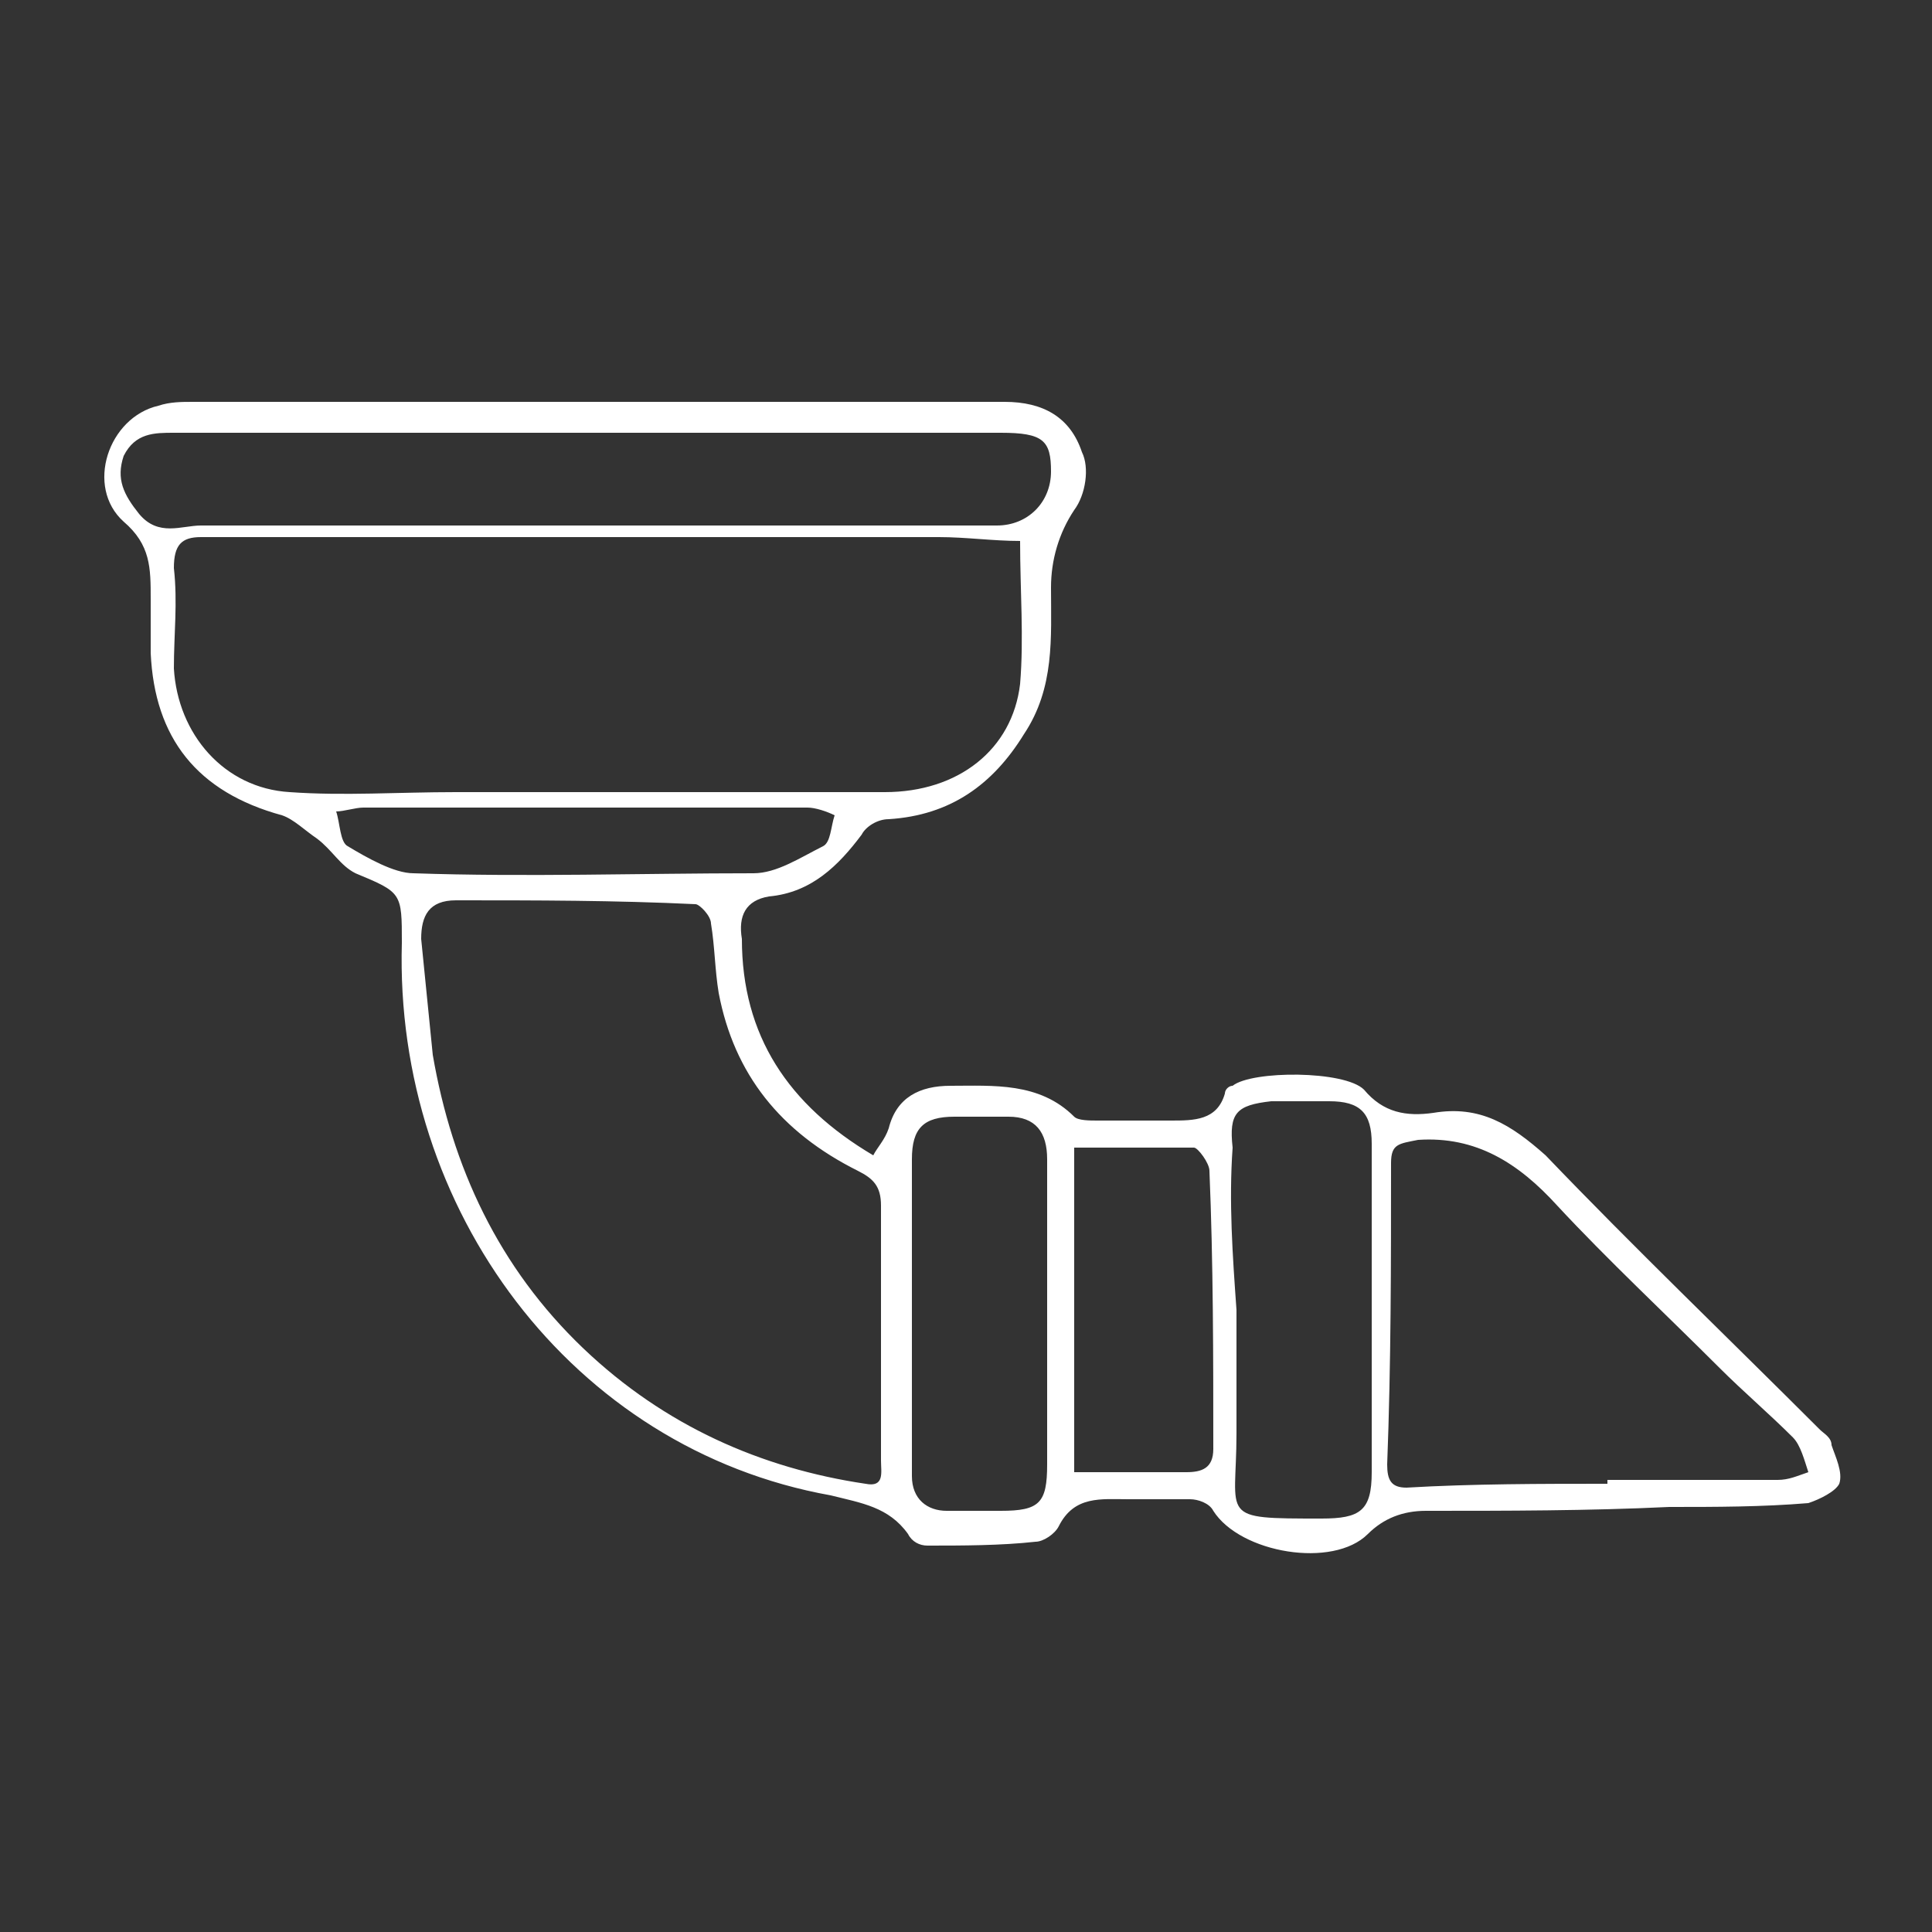 <?xml version="1.0" encoding="utf-8"?>
<!-- Generator: Adobe Illustrator 27.4.1, SVG Export Plug-In . SVG Version: 6.00 Build 0)  -->
<svg version="1.1" xmlns="http://www.w3.org/2000/svg" xmlns:xlink="http://www.w3.org/1999/xlink" x="0px" y="0px"
	 viewBox="0 0 50 50" style="enable-background:new 0 0 50 50;" xml:space="preserve">
<rect x="0" y="0" width="50" height="50" fill="#333333" stroke="none"/>
<style type="text/css">
	.st0{display:none;}
	.st1{display:inline;}
	.st2{fill:#FFFFFF;}
</style>
<g id="_x31_" class="st0">
	<g class="st1">
		<path class="st2" d="M3,27.1l11.2-8.9l0.1,2.2l-8.8,6.9c-0.9,0-1.9,0-2.8,0"/>
		<path class="st2" d="M20.2,15.5l4.9-3.8l20,15.6l2.6,0L25.1,9.5l-4.9,3.9c0,0.8,0,1.5,0,2.3"/>
		<polygon class="st2" points="11.4,39.6 38.8,39.6 38.8,27.3 42.5,27.3 25.2,13.6 19.1,18.4 19,16.4 15.6,16.4 15.6,21.2 7.7,27.2 
			11.5,27.3 		"/>
	</g>
</g>
<g id="_x32_" class="st0">
	<g class="st1">
		<path class="st2" d="M7.3,25.9c-1.4,0.9-2.8,1.8-4.1,2.6c-0.1-0.1-0.2-0.2-0.2-0.2c0-0.9-0.1-1.8,0-2.7c0-0.4,0.3-0.8,0.6-1
			c5-3.6,10.1-7.3,15.1-10.9c2-1.5,4-2.9,6-4.4c0.4-0.3,0.7-0.4,1.1-0.1c6.9,5,13.7,10,20.7,14.9c1.5,1.1,1.4,2.4,1.3,3.8
			c-0.1,0.7-0.6,0.5-1,0.2c-0.7-0.4-1.4-0.9-2.1-1.4c-0.4-0.2-0.8-0.4-1.3-0.7c0,0.6,0,1.1,0,1.5c0,5.9,0.1,11.9,0.1,17.8
			c0,1.4,0,1.5-1.5,1.5c-8.6,0-17.1,0-25.7,0c-2.5,0-5.1,0-7.6,0c-1.3,0-1.4-0.1-1.4-1.4c-0.1-5.3-0.1-10.7-0.2-16
			C7.3,28.3,7.3,27.2,7.3,25.9z M11.9,28.4c1.7,0,3.3,0,4.9,0c7,0,13.9,0,20.9,0c0.8,0,1.2,0.1,1.2,1c0,3.7,0,7.4-0.1,11
			c0,1.7,0,3.4,0,5.2c0.8,0,1.5,0,2.1,0c1.5,0,1.5,0,1.5-1.5c0-6.2,0.1-12.4,0.1-18.5c0-0.3-0.2-0.8-0.5-1c-1-0.8-2-1.5-3.1-2.3
			c-4.3-3.1-8.6-6.2-12.8-9.3c-0.5-0.4-1-0.4-1.5,0c-1.1,0.8-2.2,1.6-3.3,2.4c-0.7,0.6-1.6,1.1-2.2,1.7c-1.3,1.4-1.2,3,0.2,4.2
			c0.7,0.6,0.9,1.4,0.7,2.3c-0.3,1-0.5,2-0.8,3c-0.1,0.2-0.3,0.3-0.4,0.5c-0.1,0-0.2-0.1-0.4-0.1c0.2-1,0.3-1.9,0.6-2.8
			c0.4-1.1,0.2-1.9-0.7-2.6c-0.8-0.6-1.4-1.4-0.8-2.5c0-0.1,0-0.2-0.1-0.5c-0.5,0.2-0.9,0.3-1.2,0.6c-2.5,1.8-5,3.6-7.4,5.4
			c-0.6,0.4-0.8,0.8-0.8,1.6C8.3,27,8.3,28,8.3,29c0,5.2,0,10.4,0,15.6c0,0.8,0.3,1.2,1.1,1.1c0.6,0,1.2-0.1,1.8,0
			c0.7,0,0.9-0.3,0.8-0.9c0-1.2,0-2.5,0-3.7C11.9,36.9,11.9,32.7,11.9,28.4z M12.4,29.3c0,1.1,0,2,0,2.9c0,0.7,0.3,0.9,1,0.9
			c7.5,0,15,0,22.6,0c2.2,0,2.2,0,2.2-2.2c0-1.5,0-1.5-1.6-1.5c-5.7,0-11.4,0-17.1,0C17.2,29.3,14.9,29.3,12.4,29.3z M38.6,45.8
			c-0.2-0.9-0.4-1.7-0.4-2.5c0-1-0.4-1.2-1.4-1.2c-7.5,0.1-14.9,0.1-22.4,0.1c-0.6,0-1.2,0-1.8,0c-0.1,1.3-0.1,2.4-0.2,3.5
			C21.2,45.8,29.9,45.8,38.6,45.8z M25.3,41.5C25.3,41.5,25.3,41.5,25.3,41.5c2.8,0,5.6,0,8.3,0c1.3,0,2.6,0,3.9,0.1
			c0.6,0,0.9-0.3,0.8-0.8c-0.1-0.7-0.2-1.5-0.3-2.2c0-0.6-0.3-0.8-0.9-0.7c-2.1,0.1-4.1,0.2-6.2,0.2c-5.4,0-10.9-0.1-16.3-0.2
			c-2.4,0-2.4-0.5-2.3,2.3c0,1.4,0,1.4,1.4,1.4C17.7,41.5,21.5,41.5,25.3,41.5z M25.4,37.1C25.4,37.1,25.4,37.1,25.4,37.1
			c3.7,0,7.4,0,11,0c0.6,0,1.4-0.2,1.6-0.6c0.8-1.4-0.1-2.7-1.8-2.7c-7.1,0-14.2,0-21.3,0c-0.6,0-1.1,0.1-1.7,0.2
			c-0.2,0-0.5,0.2-0.5,0.3c0,0.7-0.2,1.6,0.1,2.2c0.2,0.4,1.1,0.6,1.6,0.6C18.1,37.1,21.7,37.1,25.4,37.1z"/>
		<path class="st2" d="M5.2,15.7c0.3-1.4,1.2-2.9,2.3-4.2c0.1-0.1,0.7-0.1,0.8,0.1c0.8,1.4,1.7,2.8,2.2,4.3c0.5,1.3-1,2.7-2.5,2.8
			C6.4,18.7,5.2,17.5,5.2,15.7z M6.1,15.5c0,1.5,0.5,2.1,1.5,2.2c1.2,0.1,1.9-0.3,2-1.4c0.1-1.4-0.5-2.5-1.5-3.5
			c-0.1-0.1-0.6-0.1-0.7,0C6.9,13.8,6.4,14.9,6.1,15.5z"/>
		<path class="st2" d="M29.2,7c0.3-0.6,0.7-1.6,1.1-2.5c0.2-0.5,0.5-0.9,0.7-1.3c0.3-0.7,1.1-0.9,1.4-0.2c0.8,1.3,1.6,2.7,2.2,4.1
			c0.5,1.1-1.3,3.1-2.6,3C30.6,9.9,29.3,9.3,29.2,7z M31.5,9.2c2,0,2.8-1.3,2-3c-0.3-0.6-0.6-1.3-0.9-1.9c-0.1-0.2-0.4-0.6-0.5-0.5
			c-0.3,0.1-0.6,0.3-0.8,0.5c-0.3,0.4-0.6,0.9-0.7,1.4c-0.2,0.7-0.4,1.5-0.4,2.2C30.2,8.7,30.7,9.2,31.5,9.2z"/>
		<path class="st2" d="M18.9,2.4c0.5,0.7,1,1.4,1.5,2.1c0.4,0.6,0.7,1.2,1,1.9c0.5,1-0.2,2.7-1.3,3.3c-1.4,0.7-3.1,0.3-3.7-0.9
			c-0.4-0.8-0.6-1.6-0.1-2.5C17,5,17.8,3.7,18.5,2.4C18.6,2.4,18.8,2.4,18.9,2.4z M18.7,3.5c-0.4,0.6-0.7,1.1-0.9,1.6
			C17.5,5.7,17.1,6.4,17,7c-0.2,1.1,0.7,2,2.1,2.2c1,0.1,1.6-0.5,1.6-1.7C20.6,5.8,19.8,4.6,18.7,3.5z"/>
		<path class="st2" d="M40.4,16.2c0-2.1,1-3.5,2.1-4.8c0.4-0.5,0.9-0.3,1.2,0.1c0.7,1.3,1.4,2.5,1.9,3.9c0.4,1-0.2,1.9-1,2.5
			c-0.9,0.7-1.9,0.8-2.9,0.3C40.6,17.9,40.3,17,40.4,16.2z M45,16c-0.5-1.1-0.9-2.1-1.5-3.1c-0.3-0.5-0.9-0.5-1.2,0.1
			c-0.4,0.7-0.8,1.5-1.1,2.2c-0.3,0.7-0.4,1.3,0.2,1.9c0.8,0.8,1.8,0.8,2.7,0.3C44.5,17.2,44.6,16.5,45,16z"/>
	</g>
</g>
<g id="_x33_" class="st0">
	<g class="st1">
		<path class="st2" d="M7.1,28.9c-1.4-0.4-2.8-0.9-4.2-1.2c-0.5-0.1-0.6-0.3-0.6-0.7c0-1.4,0-2.8,0-4.3c0-0.5,0.2-0.7,0.7-0.8
			c1.4-0.5,2.9-1,4.3-1.6c0.2-0.1,0.3-0.2,0.6-0.3C6.4,19.5,5,19,3.7,18.6c-0.2-0.1-0.5-0.1-0.7-0.2c-0.5-0.2-0.8-0.4-0.8-1
			c0-0.5,0.4-0.7,0.8-0.8C8,15,13,13.5,18,12c2-0.6,4.1-1.3,6.1-1.9c0.4-0.1,1-0.2,1.4,0c7,2.5,14,5,21,7.6c0.1,0,0.2,0.1,0.3,0.2
			c-2.1,0.7-4,1.4-5.8,2c1.3,0.4,2.7,0.9,4.2,1.4c2,0.7,2,0.7,2,2.8c0,0.8,0,1.6,0,2.4c0,0.4-0.1,0.6-0.5,0.8
			c-1.6,0.5-3.2,1.1-4.9,1.6c0.2,0.1,0.3,0.2,0.4,0.2c1.4,0.4,2.8,0.9,4.1,1.3c0.3,0.1,0.5,0.4,0.7,0.6c-0.2,0.3-0.4,0.8-0.8,0.9
			c-1.3,0.5-2.6,0.9-3.9,1.4c-5.7,2-11.4,4-17.1,5.9c-0.5,0.2-1.2,0.1-1.7-0.1c-6.8-2.3-13.6-4.7-20.4-7c-0.4-0.1-0.9-0.3-0.9-0.9
			c0-0.6,0.5-0.7,0.9-0.8c1.3-0.4,2.6-0.8,4-1.2C7.1,29,7.1,29,7.1,28.9z M6.6,18.1c2.4,0.7,4.8,1.4,7.2,2.1c2,0.6,3.9,1.4,5.9,1.9
			c1.6,0.4,3,1,4.6,1.5c0.5,0.2,0.9,0.3,1.4-0.2c0.2-0.2,0.5-0.2,0.7-0.3c0.9-0.3,1.8-0.5,2.8-0.8c1.1-0.3,2.2-0.7,3.3-1.1
			c0.3-0.1,0.6,0,0.8-0.1c0.8-0.7,1.8-0.6,2.7-1c0.9-0.4,2-0.6,2.9-0.9c1-0.3,1.9-0.6,2.9-0.9c0.4-0.1,0.9-0.1,0.7-0.7
			c-0.1-0.4,0.1-1.2-0.8-1c-0.3,0.1-0.7-0.1-1.1-0.2c-1.4-0.5-2.7-1-4.1-1.5c-1.5-0.5-3.1-1-4.6-1.5c-0.7-0.2-1.3-0.4-1.9-0.7
			c-0.8-0.3-1.6-0.6-2.4-0.9c-0.6-0.2-1.2-0.5-1.9-0.7c-1.3-0.4-2.4,0.6-3.7,0.6c0,0,0,0-0.1,0c-0.5,0.2-0.9,0.4-1.4,0.5
			c-0.1,0-0.3,0-0.4,0.1c-0.5,0.2-0.9,0.4-1.4,0.5c-0.1,0-0.4,0-0.4,0.1c-0.3,0.6-0.8,0.4-1.3,0.5c-0.2,0-0.4,0-0.5,0.1
			c-0.3,0.6-0.9,0.4-1.4,0.5c-0.2,0-0.3,0-0.5,0.1c-0.4,0.2-0.8,0.3-1.2,0.5c-0.2,0.1-0.4,0-0.5,0.1c-0.3,0.7-0.9,0.4-1.4,0.5
			c-0.1,0-0.4,0-0.4,0.1c-0.2,0.6-0.8,0.4-1.2,0.5c-0.2,0-0.5,0-0.6,0.1c-0.3,0.7-1,0.5-1.5,0.5C7.1,16.8,6.6,17.4,6.6,18.1z
			 M43.7,22.3c-0.3-0.1-0.6-0.3-0.8-0.3c-1.1-0.4-2.1-0.8-3.2-1.1c-0.5-0.1-1-0.2-1.5,0c-3.8,1.3-7.7,2.5-11.5,3.9
			c-1.4,0.5-2.7,0.5-4,0c-3.7-1.2-7.4-2.4-11.1-3.6c-0.3-0.1-0.7-0.1-1-0.1c-1,0.2-2,0.4-2.9,0.6c-0.5,0.1-0.9,0.2-1.5,0.4
			c0.3,0.1,0.3,0.2,0.4,0.2c1.5,0.5,2.9,0.9,4.4,1.4c4.4,1.5,8.7,3,13.1,4.5c0.5,0.2,1.2,0.2,1.7,0c2.8-0.9,5.6-1.8,8.4-2.7
			C37.3,24.4,40.4,23.4,43.7,22.3z M43,31.2c0-0.1,0-0.1,0-0.2c-1.2-0.4-2.5-0.9-3.7-1.2c-0.2-0.1-0.5,0-0.8,0.1
			c-3.8,1.3-7.6,2.5-11.4,3.8c-1.6,0.6-3,0.5-4.5,0c-4-1.3-8.1-2.5-12.2-3.8c-0.2-0.1-0.5-0.2-0.7-0.1c-1.2,0.4-2.4,0.9-3.9,1.4
			c0.4,0.2,0.6,0.3,0.9,0.4c1,0.3,2,0.6,3.1,0.9c4.7,1.6,9.4,3.2,14.1,4.7c0.4,0.1,1,0.2,1.4,0C31.2,35.3,37.1,33.2,43,31.2z"/>
	</g>
</g>
<g id="_x34_" class="st0">
	<g class="st1">
		<g>
			<path class="st2" d="M25.1,18.8c3.6,0.2,7.5,0.4,11.5,0.6c2.4,0.1,4.8,0.3,7.2,0.4c0.3,0,0.5,0,0.4,0.4
				c-0.6,3.8-1.2,7.6-1.7,11.4c-0.1,0.4-0.3,0.5-0.7,0.5c-2.3-0.1-4.6-0.2-6.9-0.4c-4.2-0.2-8.3-0.4-12.5-0.7
				c-4.2-0.2-8.4-0.5-12.6-0.7c-2.4-0.1-4.7-0.2-7.1-0.3c-0.5,0-0.8-0.1-0.6-0.7c1.1-3.7,2.1-7.4,3.1-11.1c0.1-0.4,0.3-0.6,0.8-0.5
				c5,0.3,9.9,0.5,14.9,0.8C22.2,18.6,23.4,18.7,25.1,18.8z"/>
			<path class="st2" d="M22.4,17.1c-6.3-0.3-12.6-0.7-18.9-1c-1.5-0.1-1.5-0.1-1.1-1.5c0.9-3.4,1.9-6.8,2.8-10.2
				c0.1-0.5,0.3-0.7,0.9-0.7c6.6,0.4,13.2,0.8,19.7,1.1C31.5,5.2,37.3,5.5,43,5.8c0,0,0.1,0,0.1,0c1.1,0.1,1.1,0.1,0.9,1.1
				c-0.5,3.6-1.1,7.2-1.6,10.8c-0.1,0.4-0.3,0.5-0.7,0.5c-5.8-0.3-11.6-0.6-17.4-1C23.7,17.2,23,17.2,22.4,17.1
				C22.4,17.2,22.4,17.2,22.4,17.1z"/>
			<path class="st2" d="M41.6,46.1c-7.8-0.4-15.5-0.8-23.3-1.3c-5-0.3-10.1-0.5-15.1-0.8C2,44,2,44,2.3,42.9c1-3.5,2-7.1,2.9-10.6
				c0.1-0.5,0.3-0.6,0.9-0.6c6.1,0.4,12.1,0.7,18.2,1c6.3,0.3,12.6,0.7,18.8,1c1.5,0.1,1.2-0.1,1,1.2c-0.5,3.5-1.1,6.9-1.6,10.4
				C42.4,46,42.2,46.2,41.6,46.1z"/>
		</g>
		<path class="st2" d="M43.9,32c0.2-1.6,0.4-3.1,0.6-4.6c0.3-2.2,0.6-4.3,0.9-6.5c0.2-1.2,0.2-1.2,1.6-1.6c0,0.4,0,0.8,0,1.1
			c-0.1,3.4-0.3,6.7-0.4,10.1c0,0.6-0.2,0.9-0.8,1C45.2,31.7,44.6,31.9,43.9,32z"/>
		<path class="st2" d="M46.9,5.6c0,1.2,0,2.5,0,3.7c-0.1,2.6-0.2,5.1-0.3,7.7c0,0.4-0.1,0.6-0.5,0.7c-0.6,0.1-1.1,0.2-1.7,0.4
			c-0.4,0.1-0.5,0-0.5-0.4c0.4-2.5,0.7-5.1,1.1-7.6c0.1-0.9,0.2-1.9,0.4-2.8C45.6,5.9,45.6,5.9,46.9,5.6z"/>
		<path class="st2" d="M46.9,33.4c0,1.6,0,3.2,0,4.8c-0.1,2.2-0.2,4.3-0.3,6.5c0,0.5-0.1,0.9-0.7,0.9c-0.2,0-0.3,0.1-0.5,0.1
			c-1.5,0.3-1.5,0.3-1.3-1.1c0.5-3.3,1-6.6,1.4-9.9C45.7,33.6,46.4,33.7,46.9,33.4z"/>
	</g>
</g>
<g id="_x35_" class="st0">
	<g class="st1">
		<path class="st2" d="M33,28.8c-0.1,0.2-0.3,0.4-0.5,0.5c-1.3,0.9-2.5,1.7-3.8,2.5c-1,0.7-2.1,0.2-3.2,0.1c0.6,0,1.1,0,1.7,0
			c0.5,0,0.6-0.2,0.5-0.7c-0.3-1.3-0.4-1.4-1.7-1.4c-2.9,0-5.8,0-8.8,0c0-0.1,0-0.1,0-0.2c2.6,0,5.3,0,7.9,0c1,0,1.8-0.1,2.7-0.7
			c2.3-1.6,4.8-3,7.1-4.6c0.5-0.4,0.9-1,1.4-1.5c-0.1-0.1-0.2-0.2-0.2-0.3c-0.7,0.4-1.3,0.7-2,1.1c-2.2,1.4-4.5,2.9-6.7,4.2
			c-0.6,0.3-1.3,0.5-1.9,0.5c-3.9,0.1-7.7,0.1-11.6,0.2c-0.4,0-0.8,0-1.2-0.1c0.3-0.3,0.5-0.5,0.9-0.8c-0.6-0.3-0.9-0.2-1.2,0.2
			c-0.2,0.2-0.4,0.5-0.7,0.5c-1.2,0.1-2.4,0-3.6-0.1c0.2,0,0.3-0.1,0.5-0.1c1.9,0.4,3.5-0.5,5.1-1.5c3.9-2.4,7.8-4.6,11.8-6.9
			c0.5-0.3,1.2-0.5,1-1.4c-0.1-0.5-0.3-0.6-0.7-0.4c-5.4,3-10.9,5.9-16.3,8.9c-0.9,0.5-1.7,1-2.7,1.7c0.7-1.2,1.7-1.4,2.6-1.9
			c5.5-3,10.9-5.9,16.4-8.9c0.4-0.2,0.9-0.4,1.4-0.4c2.7,0,5.5,0.1,8.2,0.1c0.9,0,1.9,0.1,2.8,0.1c0.7,0,1.1-0.2,1.4-1
			c0.4-1,1.2-2,1.7-3c0.6-1.2,1.2-2.4,1.9-3.8c-1.4,0-2.7,0-4,0c-4.7,0-9.4,0.1-14,0.1c-1,0-1,0.1-0.6,1c0.4,0.9,0.8,1.8,0.1,2.8
			c-0.6,0.8-1.1,1.8-1.6,2.7c-0.3,0.4-0.5,0.9-0.8,1.6c0.4-0.1,0.7-0.1,0.9-0.2c1.7-1.3,3.5-1.8,5.7-1.7c3.3,0.1,6.6,0.1,9.8,0.1
			c0.2,0,0.5,0,0.7,0.2c-1.1,0-2.2,0-3.3,0c-2.8,0-5.6-0.1-8.4,0c-0.9,0-1.9,0.3-2.7,0.7c-4.8,2.6-9.5,5.3-14.2,7.9
			c-1.7,1-3.5,1.8-5.2,2.8c-0.7,0.4-1.4,0.8-2,1.4c-0.3,0.3-0.3,1.1-0.1,1.5c0.2,0.3,0.8,0.6,1.2,0.6c0.8,0.1,1.5,0,2.3-0.1
			c0.3,0,0.5,0.1,0.8,0.3c-1.3,0-2.5,0-3.8,0c-0.7,0-0.9-0.4-1-1c-0.2-1.1-0.1-1.6,0.7-2C4.8,28.3,6,27.7,7.1,27
			c2.2-1.2,4.4-2.4,6.5-3.6c0.5-0.3,1-0.9,1.3-1.4c2-3.6,3.9-7.2,5.9-10.9c0.4-0.8,0.7-1.6,1.1-2.4c0.2-0.3,0.6-0.6,1-0.7
			c0.4-0.1,0.8,0,1.2-0.1C30.6,7.8,37,7.7,43.4,7.5c0.9,0,1.9,0.1,2.8,0.2l0,0C39.1,7.9,32,8.1,24.9,8.2c-1.6,0-2.6,0.1-3.2,2
			c-0.7,2.2-2.2,4.1-3.3,6.2c-1.1,1.9-2.1,3.9-3.1,5.8c0.7,0.2,2-0.6,2.5-1.5c0.7-1.2,1.3-2.3,2-3.5c1.1-1.9,2.1-3.7,3.3-5.6
			c0.6-1,0.6-1-0.5-1.3c7.1-0.1,14.2-0.5,21.3,0c-2,3.8-4,7.6-6,11.4c-2.6,4.9-5.2,9.8-7.8,14.7c-0.4,0.7-0.8,1-1.7,1
			c-4.5-0.1-9.1-0.1-13.6-0.2c-2.2,0-4.4,0-6.7,0c0.5-0.8,1.1-1.7,1.6-2.6c0.5-0.8,1-1.7,1.5-2.5c0.1-0.2,0.5-0.3,0.8-0.3
			c0.3-0.1,0.7,0,1.1,0.1c-1.2-0.2-1.6,0.5-2.1,1.3c-0.5,1-1.3,1.9-1.9,2.9c-0.2,0.3-0.3,0.6-0.4,0.8c1.4,0.5,1.9,0.4,2.6-0.8
			c0.8-1.3,1.5-2.7,2.3-4c0.1-0.1,0.3-0.2,0.5-0.2c1.2,0,2.3,0,3.5,0.1c-0.9,0-1.7,0-2.6,0c-0.5,0-0.8,0.1-1,0.5
			c-0.7,1.2-1.4,2.3-2.1,3.5c-0.2,0.3-0.2,0.6-0.3,0.9c0.3,0.1,0.6,0.1,0.8,0.1c5.4,0,10.7,0,16.1,0c0.7,0,1-0.5,1.3-1
			c0.9-1.6,1.8-3.3,2.6-4.9c0.3-0.5,0.6-1,0.8-1.5C33.1,29.4,33,29.1,33,28.8c1.2-1.1,1.8-2.5,2.4-4c-0.9,0.4-1.7,0.9-2.4,1.4
			c-1.5,1-3,1.9-4.5,2.9c-0.3,0.2-0.7,0.7-0.7,1c0,0.5,0.4,1,0.7,1.6C30,30.7,31.5,29.7,33,28.8z M37.4,19.8c0,0.1,0,0.1,0,0.2
			c-0.2,0-0.4,0-0.6,0c-3.1-0.1-6.3-0.2-9.4-0.3c-0.4,0-0.8,0.1-1.1,0.3c-2,1.1-3.9,2.5-6,3.4c-2.2,1-2.9,2.9-3.8,5
			c0.4,0,0.7,0,1.1,0c2.4,0,4.8-0.1,7.2-0.1c1.1,0,2.1-0.2,3-0.8c1.7-1.1,3.4-2.1,5.1-3.2c1.2-0.7,2.5-1.3,3.6-2.1
			c1.3-0.9,1.7-2.5,2.3-3.9c0,0,0-0.1-0.1-0.1c0,0-0.1-0.1-0.1-0.1c-3.7-0.1-7.4-0.2-11.1-0.2c-0.6,0-0.4,0.5-0.5,0.9
			c0,0.4,0,0.6,0.5,0.6c2.4,0.1,4.8,0.2,7.1,0.3C35.6,19.8,36.5,19.8,37.4,19.8z M18.3,20.5c0.1,0.1,0.2,0.1,0.2,0.2
			c1.2-0.7,2.6-1.1,3.4-2.3c0.9-1.5,1.8-3,2.6-4.5c0.5-1,0.2-2-0.8-2.7C21.8,14.2,20,17.4,18.3,20.5z M17.5,25.6
			c-1.2,0-3.3,1.4-3.6,2.2c-0.1,0.1,0.1,0.5,0.1,0.5c0.7,0,1.7,0.3,2-0.1C16.7,27.6,17,26.5,17.5,25.6z"/>
		<path class="st2" d="M46.2,7.7c0.2,0.1,0.6,0.2,0.7,0.3c0.4,0.8,0.7,1.7,0.9,2.5c0.1,0.4,0,1-0.2,1.4c-0.4,0.9-0.9,1.8-1.3,2.7
			c-0.3,0.7-0.5,1.5-0.8,2.2c-0.1,0.3-0.3,0.6-0.4,0.9c-0.7,1.1-1.4,2.3-2,3.4c0,0.1,0,0.2,0,0.5c0.7-0.4,1.3-0.7,1.9-1.1
			c1.9-1.2,1.9-1.3,1-3.4c0-0.1,0-0.2-0.1-0.3c0.1-0.1,0.1-0.1,0.2-0.2c0.2,0.2,0.4,0.3,0.5,0.5c0.2,0.6,0.4,1.2,0.4,1.7
			c0,0.3-0.3,0.8-0.6,1c-0.9,0.6-1.8,1.1-2.7,1.7c-0.6,0.4-1.2,0.9-1.5,1.5c-2.9,5.7-5.7,11.4-8.5,17.1c-0.5,0.9-1,1.4-2.1,1.3
			c-3.9-0.2-7.9-0.4-11.8-0.5c-3.5-0.1-7.1-0.1-10.6,0c-1.3,0-2.2-0.4-3-1.4c-1.1-1.5-1.1-1.4-0.3-3c0.8-1.5,1.6-3,2.4-4.5
			c0.2-0.4,1.2-0.6,2.1-0.3c-1.2-0.3-1.7,0.3-2.2,1.2c-0.7,1.5-1.6,2.9-2.3,4.4c-0.1,0.2-0.2,0.4-0.1,0.6c0.3,1.3,1.9,2.7,3.3,2.7
			c3.8,0,7.7-0.1,11.5,0c3.6,0.1,7.2,0.3,10.8,0.5c0.3,0,0.6,0,1.2-0.1c-0.7-0.9-1.3-1.7-1.9-2.5c2.6-5,5.3-10.1,8-15.2
			c2.1-4,4.2-7.9,6.3-11.9c0.5-1,1-2,1.5-3.1C46.4,8.3,46.3,8,46.2,7.7C46.2,7.7,46.2,7.7,46.2,7.7z M46.7,9
			c-0.2,0.3-0.3,0.4-0.4,0.6c-1.6,3-3.1,6.1-4.7,9.1c-3.2,6.2-6.4,12.4-9.7,18.5c-0.6,1.2-0.7,1.9,0.2,2.9c0.8,0.8,0.8,0.9,1.3-0.1
			c1.2-2.4,2.4-4.8,3.6-7.2c3.4-6.8,6.8-13.6,10.2-20.3C47.8,11.1,47.4,10.1,46.7,9z"/>
		<path class="st2" d="M25.2,11.2c5.6,0,11.1,0,16.7,0c0,0.1,0,0.1,0,0.2c-5.6,0-11.1,0-16.7,0C25.2,11.3,25.2,11.3,25.2,11.2z"/>
		<path class="st2" d="M23.9,38.6c-5.9-0.1-11.7-0.2-17.6-0.3C12.2,37.9,18.1,38.3,23.9,38.6z"/>
		<path class="st2" d="M41.2,12.9c-3,0-6.1,0-9.1,0c0,0,0-0.1,0-0.1c3,0,6.1,0,9.1,0C41.2,12.9,41.2,12.9,41.2,12.9z"/>
		<path class="st2" d="M24.8,38.7c1.8,0,3.6,0,5.4,0c0,0,0,0.1,0,0.1c-1.8,0-3.6,0-5.4,0C24.8,38.7,24.8,38.7,24.8,38.7z"/>
		<path class="st2" d="M22.4,27c0.6-0.5,1.3-0.8,2.1-0.4c0.5,0.2,0.9,0.3,1.4,0.5c-0.4,0-0.8,0.1-1,0C24.1,26.7,23.3,26.5,22.4,27z"
			/>
	</g>
</g>
<g id="_x36_">
	<g>
		<path class="st2" d="M22.6,29.9c0.1-0.2,0.3-0.4,0.4-0.7c0.2-0.8,0.8-1.1,1.6-1.1c1.1,0,2.3-0.1,3.2,0.8c0.1,0.1,0.4,0.1,0.6,0.1
			c0.6,0,1.3,0,1.9,0c0.6,0,1.2,0,1.4-0.7c0-0.1,0.1-0.2,0.2-0.2c0.5-0.4,2.9-0.4,3.4,0.1c0.5,0.6,1.1,0.7,1.8,0.6
			c1.2-0.2,2,0.3,2.9,1.1c2.3,2.4,4.7,4.7,7.1,7.1c0.1,0.1,0.3,0.2,0.3,0.4c0.1,0.3,0.3,0.7,0.2,1c-0.1,0.2-0.5,0.4-0.8,0.5
			c-1.2,0.1-2.4,0.1-3.6,0.1c-2.1,0.1-4.2,0.1-6.3,0.1c-0.6,0-1.1,0.2-1.5,0.6c-0.9,0.9-3.3,0.5-4-0.6c-0.1-0.2-0.4-0.3-0.6-0.3
			c-0.5,0-1,0-1.6,0c-0.7,0-1.4-0.1-1.8,0.7c-0.1,0.2-0.4,0.4-0.6,0.4C25.9,40,24.9,40,24,40c-0.2,0-0.4-0.1-0.5-0.3
			c-0.5-0.7-1.2-0.8-2-1c-6.7-1.2-11.3-7.4-11.1-14.3c0-1.3,0-1.3-1.2-1.8c-0.4-0.2-0.6-0.6-1-0.9c-0.3-0.2-0.6-0.5-0.9-0.6
			c-2.2-0.6-3.3-2-3.4-4.2c0-0.5,0-0.9,0-1.4c0-0.8,0-1.4-0.7-2c-1-0.9-0.4-2.7,0.9-3c0.3-0.1,0.6-0.1,0.9-0.1c7,0,14,0,21,0
			c1,0,1.7,0.4,2,1.3c0.2,0.4,0.1,1.1-0.2,1.5c-0.4,0.6-0.6,1.3-0.6,2c0,1.3,0.1,2.6-0.7,3.8c-0.8,1.3-1.9,2.1-3.5,2.2
			c-0.3,0-0.6,0.2-0.7,0.4c-0.6,0.8-1.3,1.5-2.4,1.6c-0.6,0.1-0.8,0.5-0.7,1.1C19.2,26.8,20.4,28.6,22.6,29.9z M26.4,14
			c-0.7,0-1.4-0.1-2.1-0.1c-5.7,0-11.5,0-17.2,0c-0.6,0-1.2,0-1.9,0c-0.5,0-0.7,0.2-0.7,0.8c0.1,0.9,0,1.7,0,2.6
			c0.1,1.7,1.3,3.1,3,3.2c1.4,0.1,2.8,0,4.3,0c3.7,0,7.4,0,11.1,0c1.9,0,3.3-1.1,3.5-2.8C26.5,16.5,26.4,15.3,26.4,14z M22.8,34.5
			C22.8,34.5,22.8,34.5,22.8,34.5c0-1.1,0-2.2,0-3.3c0-0.5-0.2-0.7-0.6-0.9c-2-1-3.2-2.5-3.6-4.6c-0.1-0.6-0.1-1.2-0.2-1.8
			c0-0.2-0.3-0.5-0.4-0.5c-2.1-0.1-4.1-0.1-6.2-0.1c-0.7,0-0.9,0.4-0.9,1c0.1,1,0.2,2,0.3,3c0.5,2.9,1.7,5.5,3.9,7.6
			c2.1,2,4.6,3.1,7.3,3.5c0.5,0.1,0.4-0.3,0.4-0.6C22.8,36.6,22.8,35.6,22.8,34.5z M41.6,38.4c0,0,0-0.1,0-0.1c1.5,0,2.9,0,4.4,0
			c0.3,0,0.5-0.1,0.8-0.2c-0.1-0.3-0.2-0.7-0.4-0.9c-0.6-0.6-1.3-1.2-1.9-1.8c-1.4-1.4-2.9-2.8-4.2-4.2c-1-1.1-2.1-1.8-3.6-1.7
			c-0.5,0.1-0.7,0.1-0.7,0.6c0,2.6,0,5.2-0.1,7.8c0,0.4,0.1,0.6,0.5,0.6C38.1,38.4,39.9,38.4,41.6,38.4z M15.3,11.2
			C15.3,11.2,15.3,11.2,15.3,11.2c-3.6,0-7.2,0-10.8,0c-0.5,0-1,0-1.3,0.6c-0.2,0.6,0,1,0.4,1.5c0.5,0.6,1.1,0.3,1.6,0.3
			c5.7,0,11.5,0,17.2,0c1.1,0,2.3,0,3.4,0c0.8,0,1.4-0.6,1.4-1.4c0-0.8-0.2-1-1.3-1c-0.1,0-0.3,0-0.4,0
			C22.2,11.2,18.8,11.2,15.3,11.2z M32,33.9C32,33.9,31.9,33.9,32,33.9c0,1.1,0,2.1,0,3.2c0,2.2-0.5,2.2,2.2,2.2
			c1,0,1.3-0.2,1.3-1.2c0-2.8,0-5.7,0-8.5c0-0.8-0.3-1.1-1.1-1.1c-0.5,0-1,0-1.5,0c-0.9,0.1-1.1,0.3-1,1.2
			C31.8,31.1,31.9,32.5,32,33.9z M27.1,34C27.1,34,27.1,34,27.1,34c0-1.3,0-2.6,0-4c0-0.7-0.3-1.1-1-1.1c-0.5,0-0.9,0-1.4,0
			c-0.8,0-1.1,0.3-1.1,1.1c0,2.7,0,5.4,0,8.2c0,0.6,0.4,0.9,0.9,0.9c0.5,0,0.9,0,1.4,0c1,0,1.2-0.2,1.2-1.2
			C27.1,36.6,27.1,35.3,27.1,34z M27.8,38.1c1,0,2,0,2.9,0c0.4,0,0.7-0.1,0.7-0.6c0-2.4,0-4.8-0.1-7.2c0-0.2-0.3-0.6-0.4-0.6
			c-1,0-2.1,0-3.1,0C27.8,32.6,27.8,35.3,27.8,38.1z M15.2,20.9C15.2,20.9,15.2,20.9,15.2,20.9c-1.9,0-3.9,0-5.8,0
			c-0.2,0-0.5,0.1-0.7,0.1c0.1,0.3,0.1,0.8,0.3,0.9c0.5,0.3,1.2,0.7,1.7,0.7c2.9,0.1,5.9,0,8.8,0c0.6,0,1.2-0.4,1.8-0.7
			c0.2-0.1,0.2-0.5,0.3-0.8c-0.2-0.1-0.5-0.2-0.7-0.2C19,20.9,17.1,20.9,15.2,20.9z"/>
	</g>
</g>
</svg>
